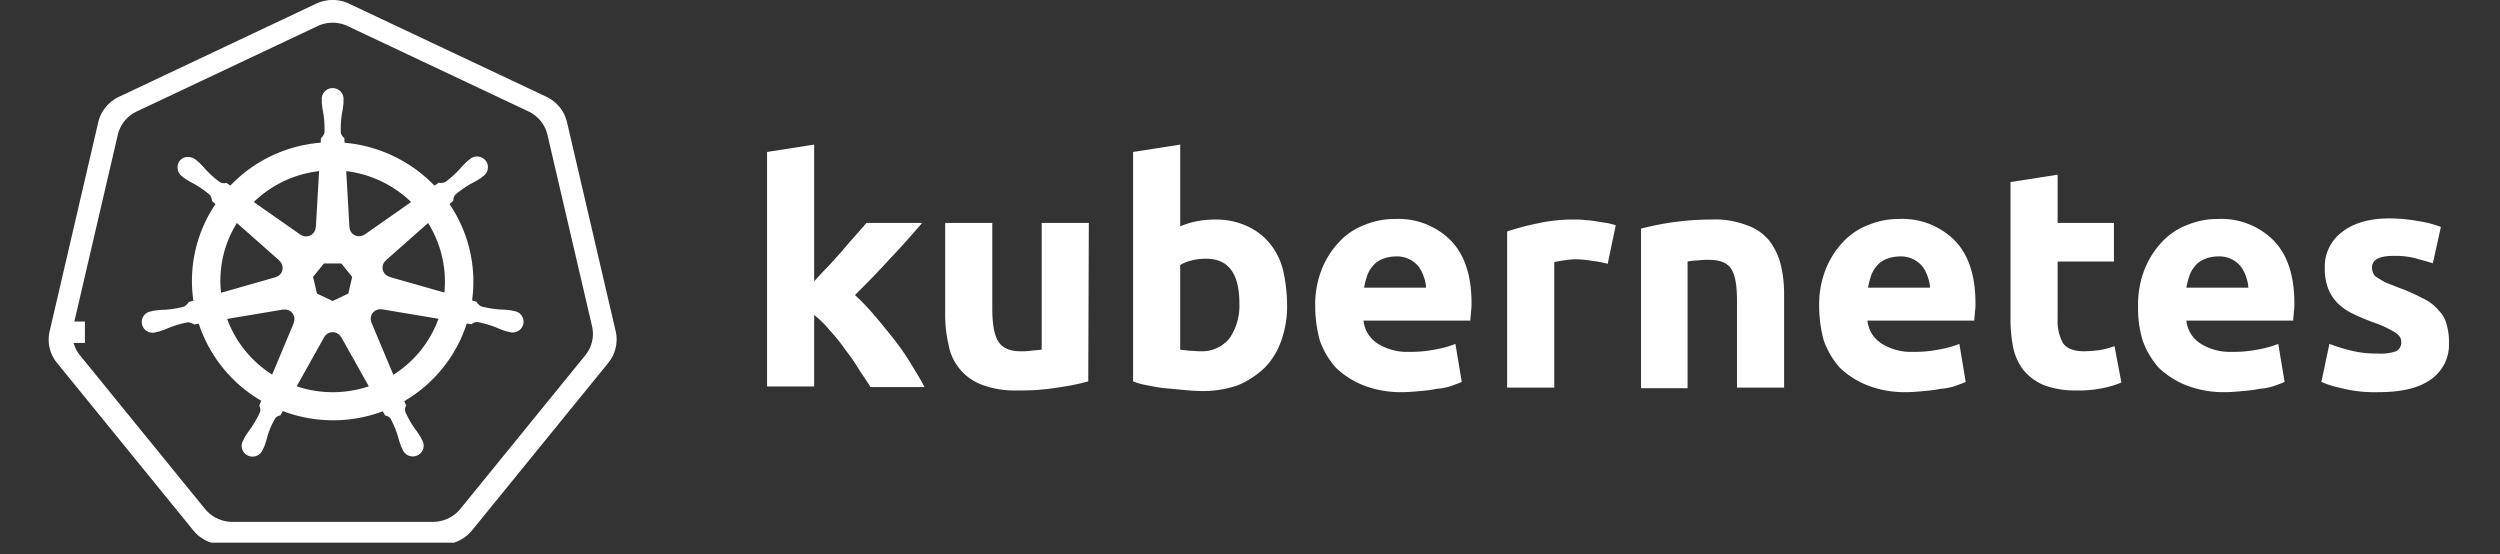 <svg xmlns="http://www.w3.org/2000/svg" xmlns:xlink="http://www.w3.org/1999/xlink" fill="none" viewBox="0 0 176 39">
  <rect x="0" y="0" width="176" height="39" fill="#333333" stroke="none"/>
  <g fill="#fff" clip-path="url(#a)">
    <path d="M57.277 19.853c.323-.36.647-.72 1.011-1.08q.507-.558 1.012-1.119c.323-.4.647-.76.93-1.08s.566-.639.768-.879h3.924c-.768.88-1.537 1.76-2.305 2.558q-1.092 1.2-2.427 2.519.733.677 1.375 1.439c.485.56.93 1.119 1.375 1.679q.663.841 1.214 1.759c.364.6.688 1.119.93 1.598h-3.802c-.243-.4-.526-.8-.81-1.239q-.444-.727-.97-1.399-.495-.72-1.092-1.359a7 7 0 0 0-1.093-1.079v5.037h-3.316V10.699l3.316-.52v9.674m19.296 6.995q-1.077.296-2.184.44a16 16 0 0 1-2.792.2 6.6 6.6 0 0 1-2.508-.4 3.7 3.7 0 0 1-1.548-1.093 3.65 3.65 0 0 1-.798-1.706 9.3 9.3 0 0 1-.243-2.158v-6.436h3.317v6.036c0 1.04.122 1.799.406 2.279q.424.72 1.576.72a5 5 0 0 0 .77-.04c.282-.04.485-.04.727-.08v-8.915h3.317zm10.64-5.477c0-2.118-.77-3.157-2.347-3.157-.34 0-.68.04-1.011.12a3 3 0 0 0-.81.32v5.955c.163.04.365.04.608.08.242 0 .525.04.809.04.392.018.784-.056 1.142-.216a2.5 2.5 0 0 0 .92-.703 4.06 4.06 0 0 0 .689-2.439m3.357.08c.017.857-.12 1.71-.405 2.519a5.1 5.1 0 0 1-1.173 1.918 6.2 6.2 0 0 1-1.901 1.24 7.5 7.5 0 0 1-2.59.4c-.403 0-.808-.04-1.253-.08s-.85-.08-1.294-.12c-.405-.04-.81-.12-1.214-.2a5 5 0 0 1-1.011-.28v-16.15l3.317-.519v5.756c.376-.162.77-.282 1.173-.36q.641-.12 1.294-.12a5.2 5.2 0 0 1 2.185.44c.627.27 1.18.68 1.618 1.2.466.559.797 1.215.971 1.918.183.8.278 1.618.283 2.438m1.982.121a6.75 6.75 0 0 1 .485-2.679 6.1 6.1 0 0 1 1.255-1.919 4.7 4.7 0 0 1 1.78-1.158 5.5 5.5 0 0 1 2.103-.4 5.2 5.2 0 0 1 2.125.346 5.2 5.2 0 0 1 1.799 1.172c.971 1 1.456 2.48 1.456 4.397q.008.322-.04.64c0 .2-.041.4-.041.6h-7.525c.033.32.137.63.305.906.168.277.396.513.667.693a3.9 3.9 0 0 0 2.265.6 8.7 8.7 0 0 0 1.78-.16 7.3 7.3 0 0 0 1.456-.4l.445 2.678c-.161.08-.404.16-.728.28a4 4 0 0 1-1.012.2 9 9 0 0 1-1.173.159c-.404.04-.849.08-1.254.08a7.2 7.2 0 0 1-2.75-.48 6 6 0 0 1-1.942-1.239 5.8 5.8 0 0 1-1.133-1.918 9.3 9.3 0 0 1-.324-2.398m7.808-1.28a2.6 2.6 0 0 0-.162-.8 2.4 2.4 0 0 0-.364-.719 1.95 1.95 0 0 0-1.618-.72 2.5 2.5 0 0 0-.971.2 1.6 1.6 0 0 0-.647.48 2.1 2.1 0 0 0-.405.72 6 6 0 0 0-.202.8h4.369m12.783-1.679a6 6 0 0 0-1.051-.2 7 7 0 0 0-1.295-.12 7 7 0 0 0-.768.08 6 6 0 0 0-.648.12v8.833h-3.317V16.295q1.034-.345 2.104-.56c.888-.2 1.798-.293 2.71-.28a4 4 0 0 1 .647.04q.387.014.769.08c.243.04.485.08.768.12.243.04.486.12.648.16zm2.347-2.479a19.8 19.8 0 0 1 4.976-.64 6.2 6.2 0 0 1 2.467.4c.618.206 1.165.58 1.578 1.08.381.5.656 1.07.809 1.678a8.8 8.8 0 0 1 .242 2.159v6.515h-3.317v-6.115c0-1.04-.121-1.8-.404-2.239-.283-.44-.809-.64-1.578-.64a5 5 0 0 0-.769.04 4 4 0 0 0-.727.08v8.914h-3.277zm12.541 5.477a6.75 6.75 0 0 1 .485-2.679 6.1 6.1 0 0 1 1.254-1.919 4.7 4.7 0 0 1 1.78-1.158 5.5 5.5 0 0 1 2.103-.4 5.2 5.2 0 0 1 2.126.346 5.2 5.2 0 0 1 1.798 1.172c.971 1 1.456 2.48 1.456 4.397q.008.323-.04.64c0 .2-.041.4-.041.6h-7.524a2.17 2.17 0 0 0 .972 1.599 3.9 3.9 0 0 0 2.264.6 8.7 8.7 0 0 0 1.781-.16 7.3 7.3 0 0 0 1.456-.4l.445 2.678c-.162.08-.405.16-.728.28a4 4 0 0 1-1.012.2 9 9 0 0 1-1.173.159c-.404.04-.849.08-1.254.08a7.2 7.2 0 0 1-2.751-.48 6 6 0 0 1-1.941-1.239 5.8 5.8 0 0 1-1.133-1.918 9.3 9.3 0 0 1-.324-2.398m7.808-1.28a2.6 2.6 0 0 0-.162-.8 2.4 2.4 0 0 0-.364-.719 1.95 1.95 0 0 0-1.618-.72c-.334.001-.665.07-.971.2a1.6 1.6 0 0 0-.647.48c-.182.211-.32.456-.405.72a6 6 0 0 0-.202.8h4.369m5.662-7.436 3.317-.519v3.398h3.964v2.717h-3.964v4.078a3.2 3.2 0 0 0 .364 1.638c.243.4.769.6 1.497.6q.548-.01 1.092-.08a6.6 6.6 0 0 0 1.052-.28l.485 2.558q-.645.272-1.335.4a8 8 0 0 1-1.82.16 6.3 6.3 0 0 1-2.265-.36 3.74 3.74 0 0 1-1.416-1 3.94 3.94 0 0 1-.769-1.598 10.3 10.3 0 0 1-.202-2.038zm8.982 8.755a6.75 6.75 0 0 1 .485-2.679 6.1 6.1 0 0 1 1.254-1.919 4.7 4.7 0 0 1 1.78-1.158 5.5 5.5 0 0 1 2.103-.4 5.2 5.2 0 0 1 2.126.346 5.2 5.2 0 0 1 1.798 1.172c.971 1 1.456 2.48 1.456 4.397q.008.323-.04.64c0 .2-.041.4-.041.6h-7.524c.033.32.137.63.305.906.168.277.396.513.666.693a3.9 3.9 0 0 0 2.265.6 8.7 8.7 0 0 0 1.781-.16 7.3 7.3 0 0 0 1.455-.4l.446 2.678c-.162.08-.405.16-.729.28a4 4 0 0 1-1.011.2 9 9 0 0 1-1.173.159c-.405.04-.849.08-1.254.08a7.2 7.2 0 0 1-2.751-.48 6 6 0 0 1-1.941-1.239 5.8 5.8 0 0 1-1.133-1.918 7.8 7.8 0 0 1-.324-2.398m7.767-1.28a2.6 2.6 0 0 0-.162-.8 2.4 2.4 0 0 0-.364-.719 1.93 1.93 0 0 0-1.618-.72 2.5 2.5 0 0 0-.971.2 1.6 1.6 0 0 0-.647.48 2.1 2.1 0 0 0-.404.72 6 6 0 0 0-.203.8h4.369m9.102 4.637c.438.031.878-.023 1.294-.16a.69.69 0 0 0 .364-.68c0-.28-.161-.48-.485-.68a7.7 7.7 0 0 0-1.497-.68c-.526-.2-1.011-.399-1.416-.599a4 4 0 0 1-1.052-.72 3.1 3.1 0 0 1-.687-1.039 3.8 3.8 0 0 1-.243-1.438 3 3 0 0 1 .288-1.427 3.05 3.05 0 0 1 .925-1.132c.81-.64 1.943-.96 3.358-.96a11.6 11.6 0 0 1 2.063.2 7.6 7.6 0 0 1 1.538.4l-.567 2.559a48 48 0 0 0-1.254-.36 5.7 5.7 0 0 0-1.497-.16c-1.051 0-1.537.28-1.537.84q.011.185.081.36a.67.67 0 0 0 .283.32c.122.08.324.199.526.319.243.12.526.2.89.36q.94.331 1.82.799c.425.192.799.48 1.093.839.279.275.475.62.566 1 .121.415.176.847.162 1.279.025.506-.08 1.01-.307 1.465a3 3 0 0 1-.988 1.133c-.849.6-2.063.88-3.681.88a9.5 9.5 0 0 1-2.589-.28c-.485-.1-.96-.247-1.415-.44l.566-2.678q.85.323 1.739.52a7.5 7.5 0 0 0 1.659.16M4.059 22.637h1.919v1.506H4.059z"/>
    <path d="M43.347 23.329 39.912 8.584a2.6 2.6 0 0 0-.518-1.044 2.7 2.7 0 0 0-.92-.724L24.568.257a2.7 2.7 0 0 0-2.308 0L8.36 6.822a2.7 2.7 0 0 0-.92.724 2.6 2.6 0 0 0-.519 1.043L3.492 23.332a2.59 2.59 0 0 0 .511 2.205l9.623 11.823a2.72 2.72 0 0 0 2.079.98l15.43-.004a2.73 2.73 0 0 0 2.08-.978l9.618-11.824a2.62 2.62 0 0 0 .514-2.205m-1.663.69a2.35 2.35 0 0 1-.471.984L32.665 35.51l-.268.33a2.5 2.5 0 0 1-.852.659 2.5 2.5 0 0 1-1.053.239l-14.007.003h-.137a2.53 2.53 0 0 1-1.316-.384 2.4 2.4 0 0 1-.466-.38q-.065-.065-.123-.134l-8.82-10.837a2.35 2.35 0 0 1-.47-.984 2.35 2.35 0 0 1 0-1.037L8.298 9.471a2.43 2.43 0 0 1 1.319-1.62l12.742-6.015a2.48 2.48 0 0 1 2.115 0L37.218 7.85c.327.157.615.383.843.664.228.28.39.606.474.956l3.15 13.514c.077.341.077.696 0 1.037"/>
    <path d="M36.192 21.9c-.066-.015-.159-.04-.222-.052a7 7 0 0 0-.732-.058 7 7 0 0 1-1.367-.222.85.85 0 0 1-.33-.327l-.307-.089a9.7 9.7 0 0 0-1.589-6.783c.079-.07.228-.2.27-.24a.6.6 0 0 1 .143-.427 7 7 0 0 1 1.135-.787q.328-.165.634-.365c.049-.036.116-.093.167-.134a.76.76 0 0 0 .346-.514.75.75 0 0 0-.403-.798.77.77 0 0 0-.893.134c-.051.04-.122.093-.169.133a6 6 0 0 0-.504.527 7 7 0 0 1-1.028.919.86.86 0 0 1-.463.05l-.29.204a10.04 10.04 0 0 0-6.33-3.022c-.008-.1-.017-.282-.02-.337a.6.6 0 0 1-.248-.377 7 7 0 0 1 .086-1.367q.073-.356.104-.716c.002-.061-.001-.15-.001-.215a.75.75 0 0 0-.194-.584.77.77 0 0 0-.57-.25.77.77 0 0 0-.568.25.76.76 0 0 0-.194.585l.002.02c0 .063-.004.14-.002.194q.032.36.104.717.11.68.085 1.367a.8.8 0 0 1-.247.39l-.018.318q-.697.057-1.38.21a9.84 9.84 0 0 0-4.983 2.813 11 11 0 0 1-.275-.193.6.6 0 0 1-.453-.044 7 7 0 0 1-1.028-.918 6 6 0 0 0-.503-.527c-.046-.039-.117-.093-.168-.133a.9.9 0 0 0-.532-.198.74.74 0 0 0-.608.265.79.79 0 0 0 .187 1.112l.012.007c.05.041.111.093.158.126q.305.201.632.366.606.34 1.134.788a.83.83 0 0 1 .154.435l.244.215a9.66 9.66 0 0 0-1.556 6.8l-.32.091a1.05 1.05 0 0 1-.328.326 7 7 0 0 1-1.367.223 6 6 0 0 0-.731.058c-.06.01-.14.031-.204.047l-.007.002-.01.003a.77.77 0 0 0-.53.318.75.75 0 0 0 .252 1.09.77.77 0 0 0 .616.06l.012-.001.014-.005c.063-.014.142-.03.197-.044q.35-.11.684-.259.646-.256 1.33-.387c.158.01.31.063.439.153l.332-.056a9.83 9.83 0 0 0 4.399 5.427l-.139.328a.74.74 0 0 1 .068.427q-.286.645-.69 1.225a6 6 0 0 0-.41.603c-.03.056-.068.143-.097.203a.75.75 0 0 0 .328 1.073.773.773 0 0 0 1.05-.428v-.003c.03-.059.07-.136.095-.191q.13-.34.22-.69c.132-.477.33-.933.59-1.355a.6.6 0 0 1 .33-.159l.172-.308c2.265.86 4.77.866 7.039.017l.162.29a.6.6 0 0 1 .39.234q.325.608.523 1.267.09.352.222.691c.025.056.065.134.094.193a.76.76 0 0 0 .428.445.78.78 0 0 0 .874-.205.76.76 0 0 0 .18-.587.75.75 0 0 0-.103-.297c-.029-.06-.07-.146-.1-.203a6 6 0 0 0-.408-.6 7 7 0 0 1-.677-1.197.6.6 0 0 1 .06-.445 3 3 0 0 1-.128-.304 9.83 9.83 0 0 0 4.397-5.465c.098.015.27.045.326.056a.6.6 0 0 1 .427-.157q.684.13 1.33.387.334.15.684.261c.055.015.134.028.197.042l.015.005.011.001a.77.77 0 0 0 .853-.266.752.752 0 0 0-.514-1.202m-7.248-7.677-3.26 2.284-.01-.005a.68.68 0 0 1-.959-.17.66.66 0 0 1-.11-.337l-.004-.002-.226-3.947a7.96 7.96 0 0 1 4.57 2.177m-6.14 4.326h1.227l.762.943-.273 1.175-1.102.524-1.105-.525-.274-1.176zm-1.154-6.365q.403-.09.813-.139l-.227 3.953-.016.008a.66.66 0 0 1-.38.57.68.68 0 0 1-.687-.06l-.006.003-3.281-2.298a7.9 7.9 0 0 1 3.784-2.037m-4.974 3.515 2.995 2.647-.003.016a.67.67 0 0 1 .214.649.66.66 0 0 1-.478.493l-.003.012-3.84 1.095a7.7 7.7 0 0 1 1.115-4.913m4.01 7.032-1.525 3.642a7.82 7.82 0 0 1-3.17-3.92l3.938-.66.006.009a.673.673 0 0 1 .792.596.66.66 0 0 1-.052.318zm4.503 4.684a8 8 0 0 1-4.303-.218l1.936-3.46h.003a.67.67 0 0 1 .592-.35.68.68 0 0 1 .593.349h.014l1.941 3.465a8 8 0 0 1-.776.214m2.502-1.027-1.541-3.68.004-.006a.66.66 0 0 1 .327-.862.67.67 0 0 1 .411-.055l.007-.008 3.971.664a7.8 7.8 0 0 1-3.18 3.947m3.597-5.79-3.86-1.098-.003-.016a.68.68 0 0 1-.477-.493.66.66 0 0 1 .214-.649l-.002-.008 2.979-2.634a7.83 7.83 0 0 1 1.149 4.899"/>
  </g>
  <defs>
    <clipPath id="a">
      <path fill="#fff" d="M0 0h175.731v38.202H0z"/>
    </clipPath>
  </defs>
</svg>
